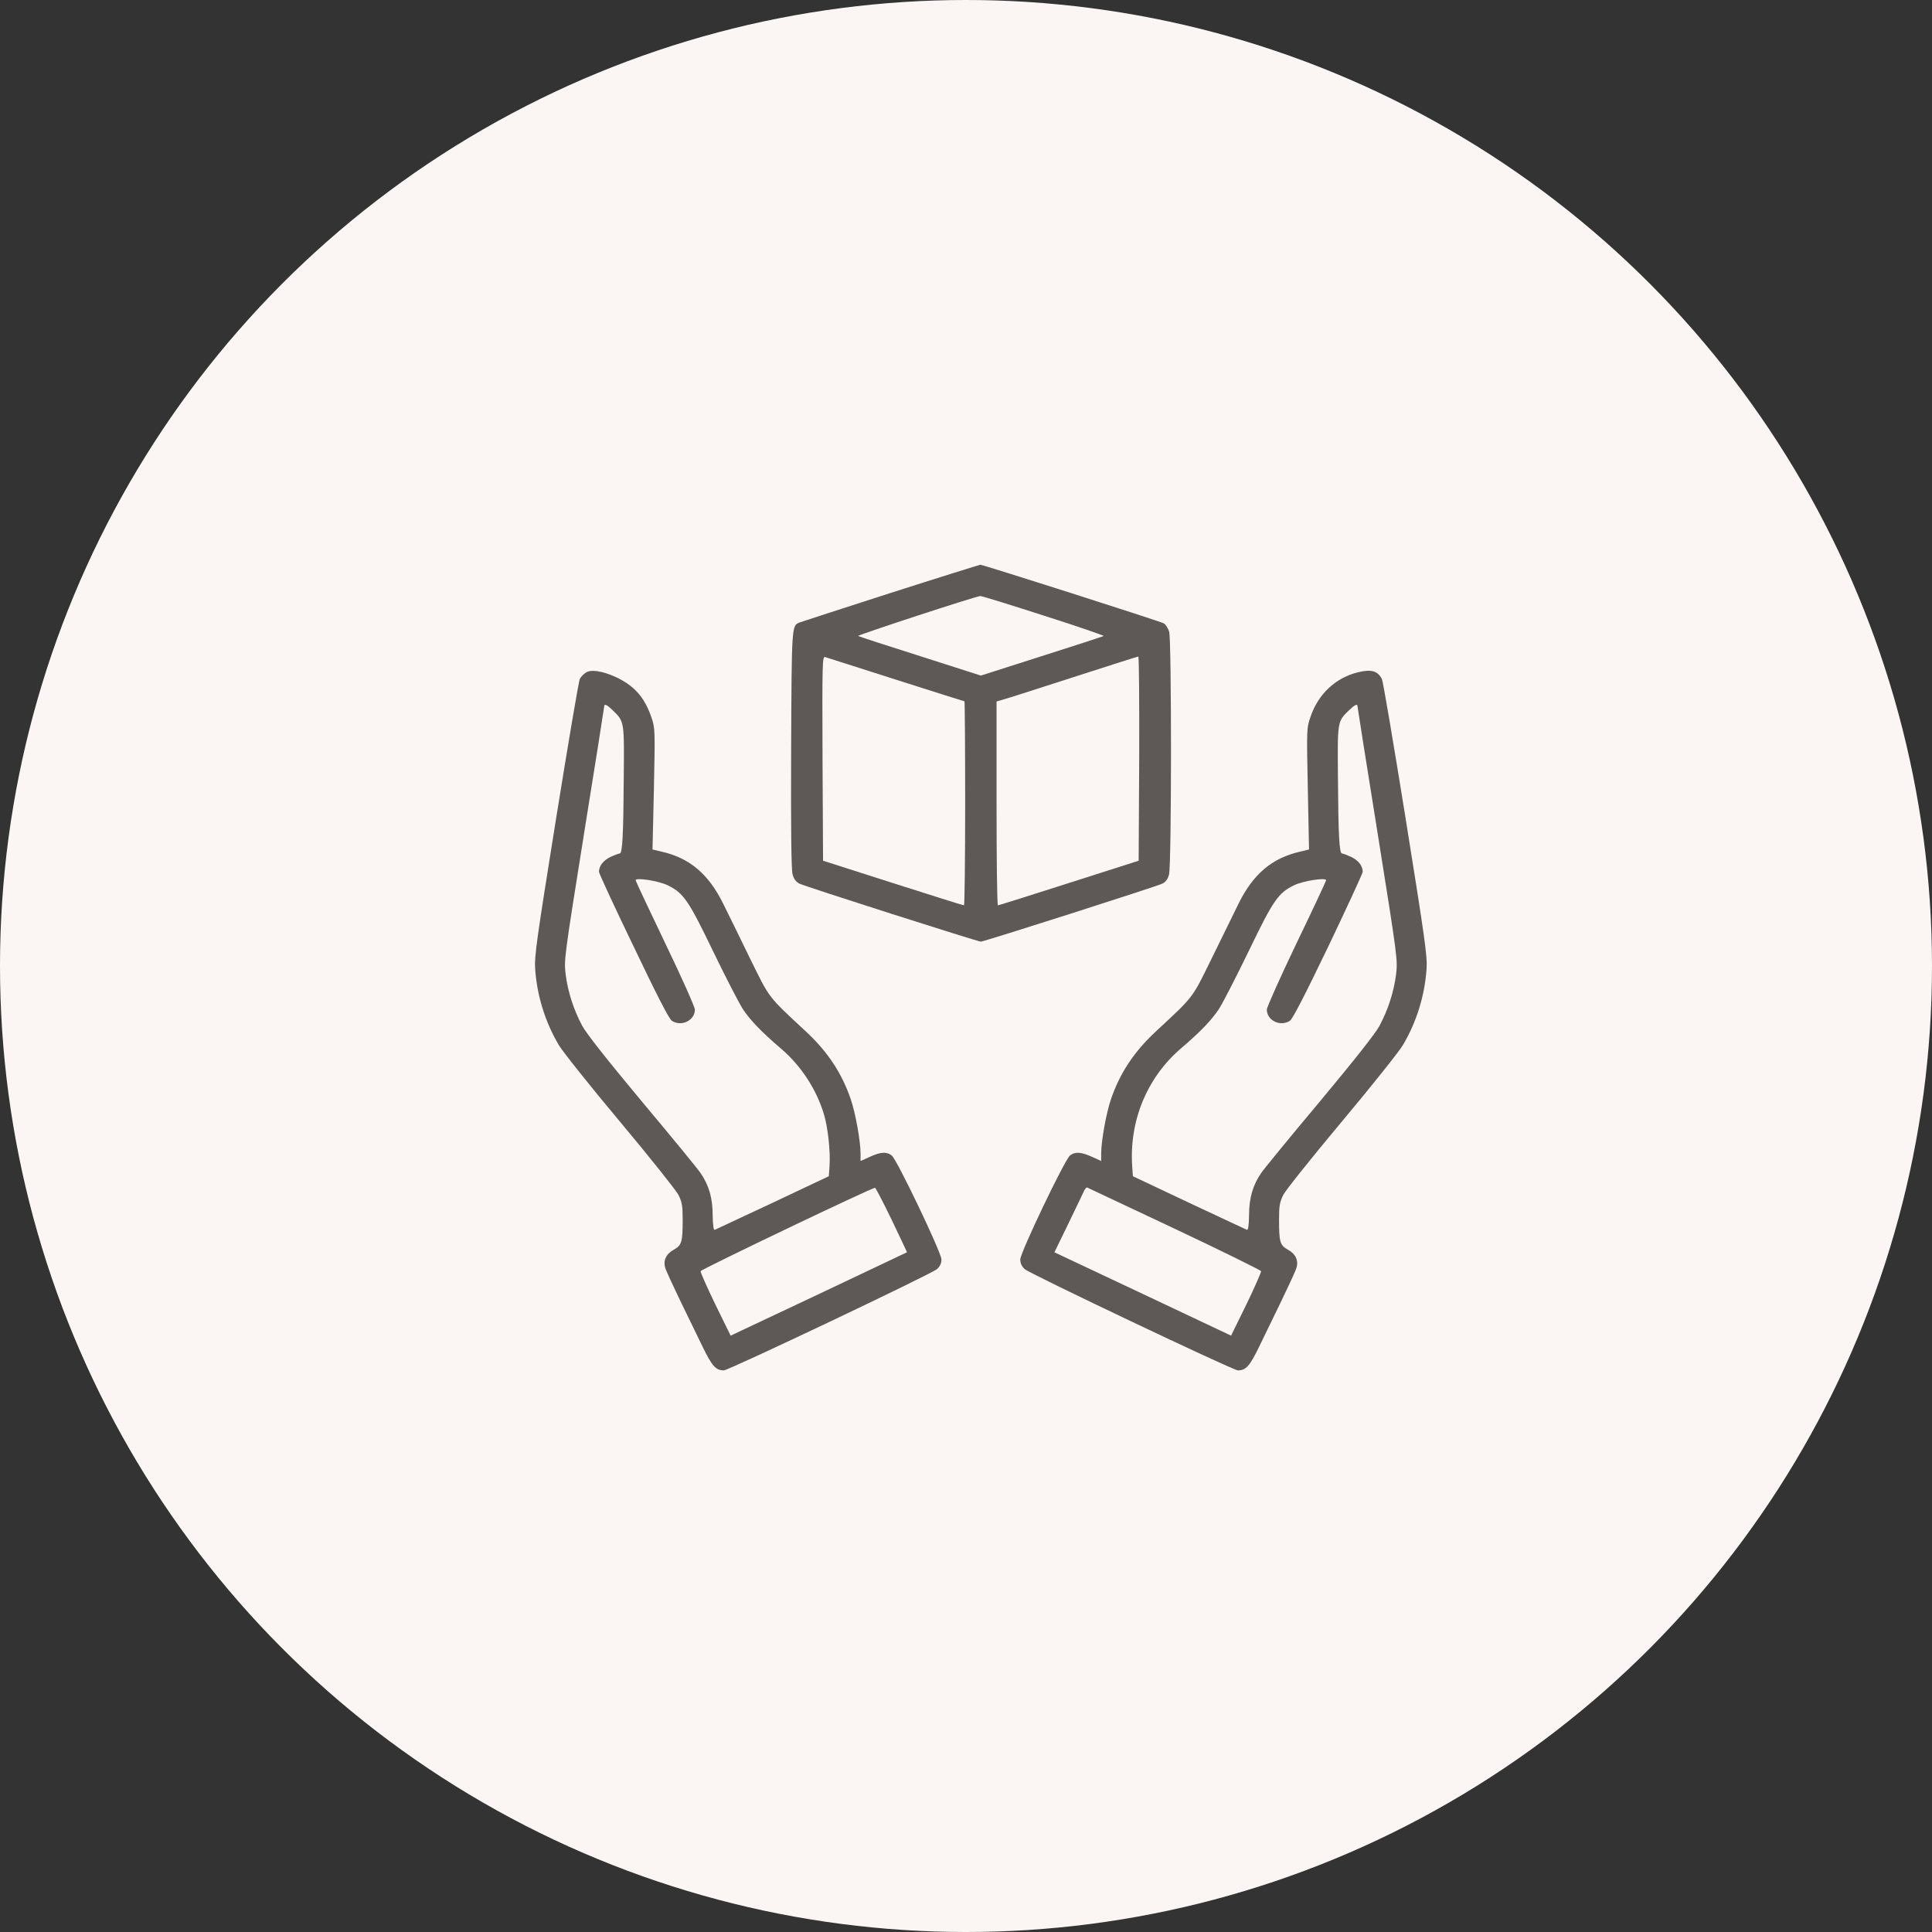 <?xml version="1.0" encoding="UTF-8"?> <svg xmlns="http://www.w3.org/2000/svg" width="65" height="65" viewBox="0 0 65 65" fill="none"><rect x="0" y="0" width="65" height="65" fill="#333333" stroke="none"/> <circle cx="32.5" cy="32.5" r="32.5" fill="#FBF6F3"></circle> <path d="M29.949 19.954C28.318 20.478 26.946 20.925 26.899 20.943C26.635 21.053 26.635 21.013 26.617 25.212C26.605 27.888 26.623 29.26 26.664 29.412C26.705 29.569 26.781 29.668 26.887 29.726C27.069 29.819 32.894 31.68 33 31.68C33.105 31.68 38.931 29.819 39.113 29.726C39.218 29.673 39.295 29.569 39.33 29.423C39.418 29.127 39.418 21.554 39.336 21.257C39.3 21.135 39.218 21.007 39.154 20.972C38.995 20.89 33.076 19 32.982 19C32.947 19.006 31.58 19.431 29.949 19.954ZM35.112 20.71C36.25 21.071 37.153 21.385 37.13 21.397C37.101 21.414 36.162 21.722 35.041 22.077L33 22.729L30.964 22.077C29.838 21.722 28.899 21.414 28.87 21.397C28.823 21.373 32.83 20.059 32.982 20.053C33.017 20.047 33.98 20.344 35.112 20.71ZM30.149 22.868C31.404 23.269 32.437 23.595 32.448 23.595C32.46 23.595 32.472 25.137 32.472 27.027C32.472 28.911 32.454 30.459 32.431 30.459C32.401 30.459 31.328 30.121 30.037 29.708L27.691 28.958L27.673 25.515C27.661 22.257 27.667 22.077 27.761 22.106C27.82 22.124 28.893 22.467 30.149 22.868ZM38.327 25.52L38.309 28.958L35.962 29.708C34.672 30.121 33.598 30.459 33.575 30.459C33.545 30.459 33.528 28.917 33.528 27.033V23.601L34.015 23.456C34.279 23.374 35.341 23.031 36.373 22.699C37.406 22.368 38.268 22.089 38.297 22.089C38.321 22.083 38.333 23.63 38.327 25.52Z" fill="#5E5956"></path> <path d="M19.701 22.635C19.624 22.688 19.536 22.781 19.507 22.845C19.472 22.903 19.114 25.02 18.709 27.539C18.052 31.639 17.976 32.169 18.005 32.605C18.07 33.512 18.346 34.396 18.803 35.164C18.926 35.373 19.847 36.531 20.851 37.729C21.854 38.927 22.739 40.038 22.822 40.195C22.945 40.445 22.968 40.562 22.968 41.021C22.968 41.783 22.939 41.894 22.669 42.045C22.411 42.184 22.305 42.411 22.382 42.656C22.405 42.743 22.634 43.237 22.88 43.749C23.127 44.261 23.473 44.971 23.643 45.319C23.954 45.959 24.083 46.105 24.353 46.105C24.511 46.105 31.381 42.842 31.527 42.696C31.627 42.603 31.674 42.498 31.674 42.371C31.668 42.132 30.184 39.026 30.002 38.875C29.832 38.741 29.627 38.753 29.263 38.921L28.952 39.061V38.817C28.952 38.386 28.782 37.45 28.624 36.985C28.324 36.106 27.843 35.379 27.116 34.705C25.825 33.506 25.902 33.605 25.25 32.279C24.928 31.616 24.517 30.778 24.341 30.424C23.848 29.412 23.209 28.871 22.27 28.655L21.953 28.58L22 26.538C22.041 24.543 22.041 24.491 21.912 24.124C21.683 23.456 21.337 23.066 20.71 22.775C20.246 22.566 19.871 22.513 19.701 22.635ZM20.616 23.898C21.009 24.281 21.003 24.252 20.985 26.212C20.974 28.103 20.939 28.714 20.851 28.714C20.821 28.714 20.68 28.766 20.54 28.83C20.299 28.946 20.152 29.132 20.152 29.33C20.152 29.383 20.674 30.511 21.314 31.837C22.1 33.483 22.511 34.286 22.605 34.344C22.927 34.553 23.379 34.332 23.379 33.966C23.379 33.884 22.933 32.878 22.382 31.738C21.836 30.598 21.384 29.638 21.384 29.615C21.384 29.516 22.153 29.633 22.464 29.784C22.998 30.046 23.162 30.284 23.989 32C24.406 32.861 24.857 33.739 24.992 33.948C25.239 34.321 25.608 34.71 26.271 35.275C26.946 35.85 27.462 36.641 27.714 37.467C27.855 37.921 27.943 38.747 27.908 39.247L27.884 39.573L26.001 40.463C24.963 40.951 24.083 41.358 24.048 41.376C24.007 41.393 23.983 41.231 23.977 40.887C23.977 40.3 23.848 39.87 23.567 39.462C23.473 39.323 22.587 38.241 21.596 37.06C20.452 35.688 19.724 34.769 19.589 34.513C19.296 33.966 19.108 33.373 19.032 32.791C18.973 32.297 18.979 32.244 19.648 28.056C20.023 25.724 20.328 23.793 20.328 23.764C20.328 23.665 20.422 23.711 20.616 23.898ZM30.002 41.044C30.284 41.638 30.518 42.126 30.513 42.132C30.513 42.132 29.175 42.766 27.544 43.54L24.582 44.936L24.065 43.883C23.784 43.301 23.561 42.801 23.573 42.766C23.596 42.702 29.357 39.945 29.439 39.963C29.462 39.963 29.715 40.451 30.002 41.044Z" fill="#5E5956"></path> <path d="M45.713 22.612C44.944 22.793 44.352 23.339 44.088 24.125C43.959 24.491 43.959 24.538 44 26.538L44.041 28.58L43.73 28.655C42.791 28.871 42.152 29.412 41.659 30.424C41.483 30.779 41.072 31.616 40.749 32.279C40.098 33.605 40.175 33.506 38.884 34.705C38.157 35.379 37.675 36.106 37.376 36.985C37.218 37.45 37.048 38.386 37.048 38.817V39.061L36.743 38.922C36.373 38.753 36.168 38.741 35.998 38.875C35.816 39.026 34.332 42.132 34.326 42.371C34.326 42.499 34.373 42.603 34.472 42.696C34.619 42.842 41.489 46.105 41.647 46.105C41.917 46.105 42.046 45.959 42.357 45.32C42.527 44.971 42.873 44.261 43.12 43.749C43.366 43.237 43.595 42.743 43.618 42.656C43.694 42.411 43.589 42.184 43.331 42.045C43.061 41.894 43.032 41.783 43.032 41.021C43.032 40.562 43.055 40.445 43.178 40.195C43.26 40.038 44.146 38.927 45.149 37.729C46.153 36.531 47.074 35.373 47.197 35.164C47.654 34.396 47.93 33.512 47.995 32.605C48.024 32.169 47.948 31.639 47.291 27.539C46.886 25.02 46.528 22.903 46.493 22.845C46.352 22.572 46.141 22.513 45.713 22.612ZM45.672 23.764C45.672 23.793 45.977 25.724 46.352 28.056C47.021 32.244 47.027 32.297 46.968 32.791C46.892 33.373 46.704 33.966 46.411 34.513C46.276 34.769 45.548 35.688 44.404 37.06C43.413 38.241 42.527 39.323 42.433 39.462C42.152 39.87 42.023 40.3 42.023 40.888C42.017 41.231 41.993 41.394 41.952 41.376C41.917 41.359 41.037 40.952 39.999 40.463L38.115 39.573L38.092 39.247C37.986 37.712 38.591 36.252 39.729 35.275C40.392 34.71 40.761 34.321 41.008 33.949C41.143 33.739 41.594 32.861 42.011 32C42.838 30.284 43.002 30.046 43.536 29.784C43.847 29.633 44.616 29.516 44.616 29.615C44.616 29.639 44.17 30.598 43.618 31.738C43.073 32.878 42.621 33.885 42.621 33.966C42.621 34.332 43.073 34.553 43.395 34.344C43.489 34.286 43.9 33.483 44.692 31.837C45.325 30.511 45.847 29.383 45.847 29.33C45.847 29.133 45.701 28.946 45.46 28.83C45.319 28.766 45.179 28.714 45.149 28.714C45.061 28.714 45.026 28.103 45.014 26.213C44.997 24.253 44.991 24.282 45.384 23.898C45.578 23.712 45.672 23.665 45.672 23.764ZM39.512 41.335C41.102 42.086 42.41 42.731 42.427 42.766C42.439 42.795 42.216 43.301 41.935 43.883L41.418 44.936L38.45 43.534L35.475 42.132L35.916 41.225C36.156 40.725 36.397 40.23 36.444 40.126C36.485 40.021 36.549 39.939 36.573 39.951C36.596 39.963 37.922 40.585 39.512 41.335Z" fill="#5E5956"></path> </svg> 